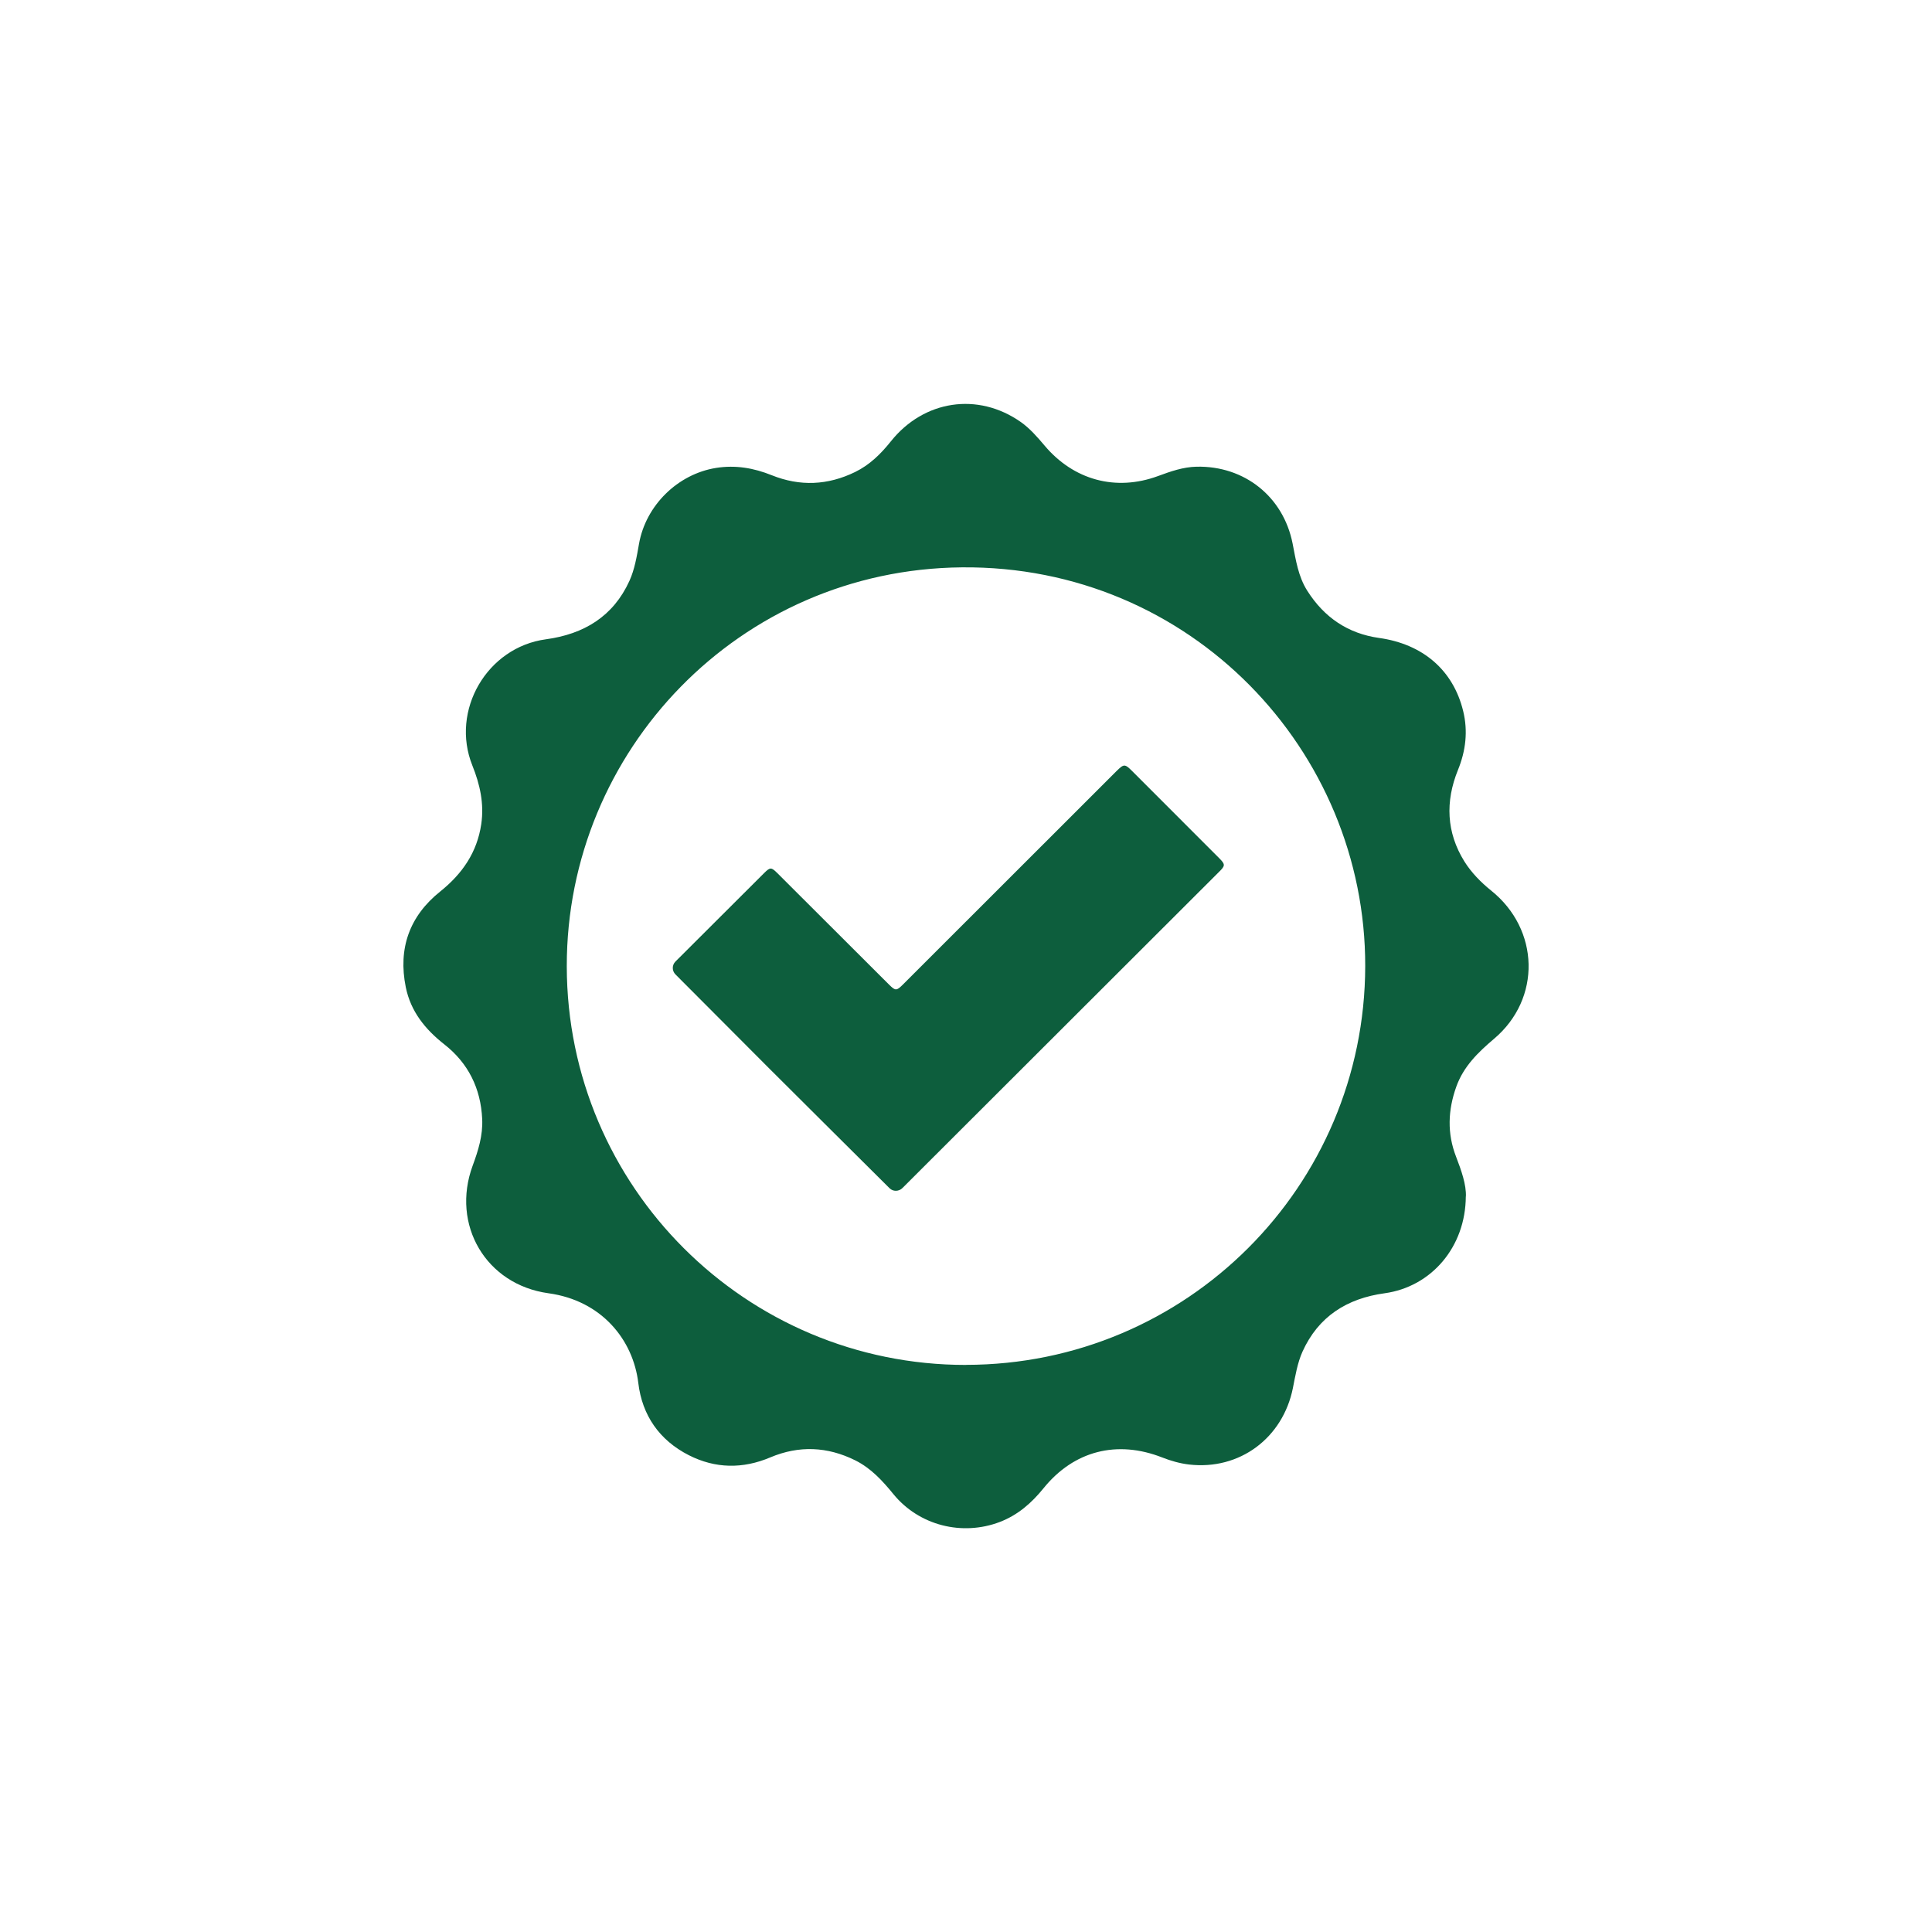 <?xml version="1.0" encoding="UTF-8"?><svg id="Layer_1" xmlns="http://www.w3.org/2000/svg" viewBox="0 0 269.29 269.29"><defs><style>.cls-1{fill:#0d5e3d;stroke-width:0px;}</style></defs><path class="cls-1" d="m204.31,166.76c-.03,7.05-4.8,12.6-11.31,13.5-5.27.72-9.24,3.25-11.45,8.13-.71,1.58-1,3.37-1.34,5.08-1.4,6.97-7.43,11.48-14.48,10.66-1.27-.15-2.54-.51-3.73-.98-6.29-2.47-12.31-.95-16.55,4.29-1.66,2.05-3.56,3.72-6.07,4.69-5.27,2.02-11.29.5-14.86-3.88-1.52-1.86-3.11-3.6-5.31-4.7-3.89-1.93-7.84-2.1-11.85-.41-3.83,1.62-7.65,1.57-11.35-.31-4.09-2.08-6.5-5.54-7.04-10.06-.72-6.02-5.1-11.49-12.52-12.51-8.72-1.2-13.6-9.54-10.57-17.78.78-2.11,1.44-4.22,1.33-6.51-.2-4.27-1.94-7.79-5.3-10.42-2.66-2.09-4.67-4.59-5.35-7.95-1.09-5.39.5-9.9,4.8-13.34,3.07-2.46,5.14-5.45,5.72-9.39.42-2.85-.18-5.53-1.24-8.17-3.08-7.67,2.04-16.48,10.24-17.59,5.32-.72,9.4-3.2,11.65-8.14.73-1.6,1.03-3.42,1.34-5.18.94-5.33,5.38-9.71,10.74-10.57,2.71-.43,5.25.01,7.76,1.02,3.93,1.58,7.81,1.41,11.62-.45,2.03-.99,3.59-2.53,4.98-4.27,4.59-5.75,12.12-6.9,18.11-2.7,1.25.88,2.31,2.09,3.31,3.28,4.05,4.81,9.93,6.43,15.83,4.25,1.74-.64,3.48-1.26,5.37-1.3,6.66-.14,12.09,4.17,13.38,10.72.45,2.28.77,4.58,2.06,6.6,2.35,3.69,5.65,5.94,9.99,6.55,6.09.85,10.33,4.48,11.72,10.18.69,2.81.36,5.56-.72,8.21-1.79,4.41-1.62,8.72.89,12.76.96,1.54,2.31,2.92,3.73,4.06,6.76,5.41,7.02,15.06.42,20.65-2.23,1.89-4.27,3.86-5.28,6.7-1.16,3.25-1.29,6.49-.03,9.74.75,1.95,1.44,3.92,1.37,5.57Zm-69.66,23.48c30.75-.02,55.58-24.88,55.64-55.57.05-30.04-24.31-55.89-56.23-55.59-31.01.29-55.1,25.56-55.06,55.61.04,30.71,24.94,55.58,55.65,55.56Z"/><path class="cls-1" d="m125.75,165.63c-.5.46-1.27.47-1.75,0,0,0,0,0,0,0-5.64-5.61-11.28-11.21-16.91-16.83-4.32-4.32-8.63-8.65-12.94-12.98-.5-.5-.5-1.3,0-1.8,4.11-4.11,8.23-8.21,12.35-12.32.85-.85,1.01-.84,1.86.01,5.19,5.18,10.38,10.36,15.57,15.54.88.87,1.03.87,1.92-.02,9.92-9.91,19.83-19.82,29.75-29.73,1.05-1.04,1.18-1.05,2.2-.03,4.04,4.04,8.08,8.08,12.12,12.13.88.88.88,1.06,0,1.92-14.69,14.68-29.38,29.35-44.08,44.02-.03.03-.07.06-.1.09Z"/></svg>